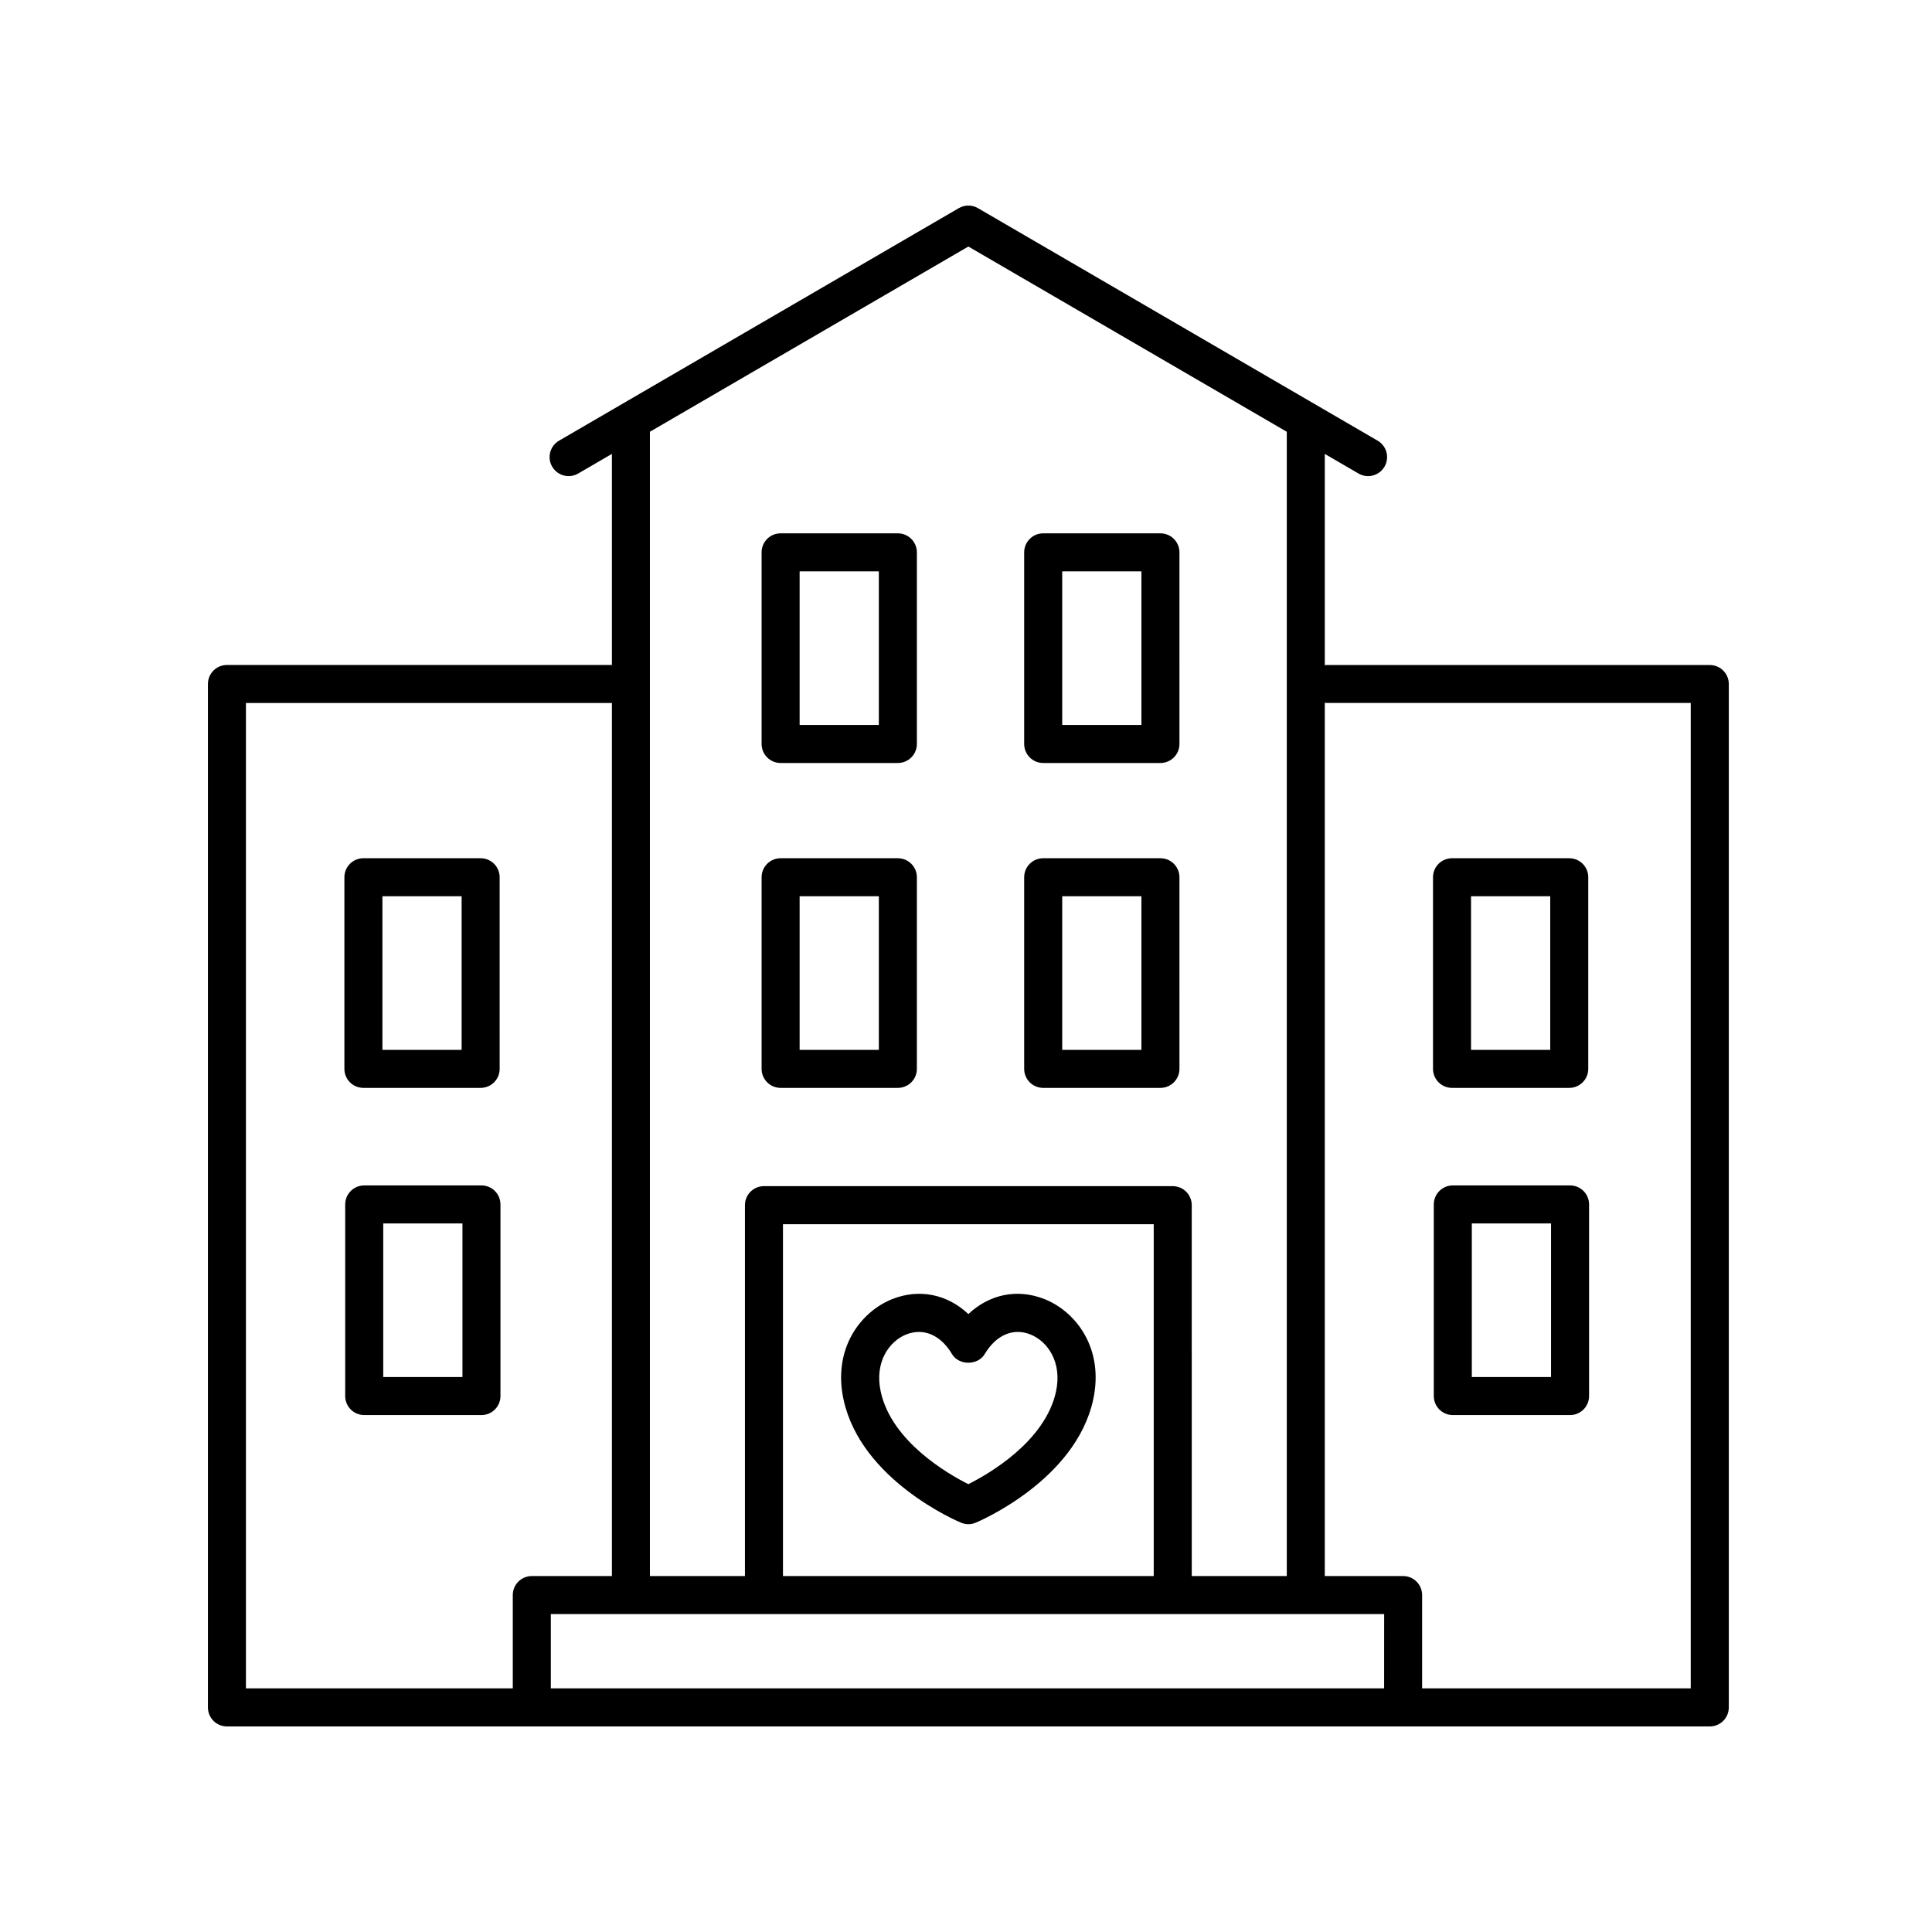 <?xml version="1.0" encoding="UTF-8"?>
<!-- The Best Svg Icon site in the world: iconSvg.co, Visit us! https://iconsvg.co -->
<svg fill="#000000" width="800px" height="800px" version="1.1" viewBox="144 144 512 512" xmlns="http://www.w3.org/2000/svg">
 <g>
  <path d="m597.11 320.23h-101.62c-0.141 0-0.262 0.07-0.402 0.082l-0.004-56.02 8.938 5.199c2.41 1.406 5.492 0.578 6.887-1.82 1.395-2.41 0.586-5.492-1.82-6.887l-105.93-61.625c-1.566-0.91-3.5-0.91-5.066 0l-105.94 61.625c-2.41 1.395-3.223 4.484-1.82 6.887 0.938 1.605 2.625 2.504 4.359 2.504 0.863 0 1.734-0.215 2.527-0.684l8.941-5.203v55.938h-102.02c-2.785 0-5.039 2.258-5.039 5.039v271.22c0 2.781 2.254 5.039 5.039 5.039h392.97c2.785 0 5.039-2.258 5.039-5.039v-271.21c0-2.789-2.254-5.039-5.039-5.039zm-86.305 271.21h-220.83v-19.688h220.84zm-61.055-29.766h-98.254v-93.25h98.254zm-49.125-352.34 84.387 49.09v303.25h-25.184l-0.004-98.293c0-2.781-2.254-5.039-5.039-5.039h-108.33c-2.785 0-5.039 2.258-5.039 5.039v98.289h-25.184v-303.25zm-191.45 120.96h96.984v231.38h-21.227c-2.785 0-5.039 2.258-5.039 5.039v24.723h-70.719zm382.89 261.14h-71.188v-24.727c0-2.781-2.254-5.039-5.039-5.039h-20.758v-231.46c0.141 0.012 0.262 0.082 0.402 0.082h96.582z"/>
  <path d="m528.8 432.3h31.066c2.785 0 5.039-2.258 5.039-5.039v-50.781c0-2.781-2.254-5.039-5.039-5.039h-31.066c-2.785 0-5.039 2.258-5.039 5.039v50.777c0.004 2.785 2.258 5.043 5.039 5.043zm5.039-50.781h20.988v40.703h-20.988z"/>
  <path d="m560.08 458.15h-31.07c-2.785 0-5.039 2.258-5.039 5.039v50.777c0 2.781 2.254 5.039 5.039 5.039h31.07c2.785 0 5.039-2.258 5.039-5.039v-50.777c0-2.789-2.254-5.039-5.039-5.039zm-5.039 50.777h-20.992v-40.703h20.992z"/>
  <path d="m240.31 432.3h31.066c2.785 0 5.039-2.258 5.039-5.039l-0.004-50.781c0-2.781-2.254-5.039-5.039-5.039h-31.066c-2.785 0-5.039 2.258-5.039 5.039v50.777c0.004 2.785 2.254 5.043 5.043 5.043zm5.035-50.781h20.988v40.703h-20.988z"/>
  <path d="m350.87 432.3h31.07c2.785 0 5.039-2.258 5.039-5.039v-50.781c0-2.781-2.254-5.039-5.039-5.039h-31.07c-2.785 0-5.039 2.258-5.039 5.039v50.777c0 2.785 2.254 5.043 5.039 5.043zm5.039-50.781h20.992v40.703h-20.992z"/>
  <path d="m420.46 432.3h31.07c2.785 0 5.039-2.258 5.039-5.039l-0.004-50.781c0-2.781-2.254-5.039-5.039-5.039h-31.07c-2.785 0-5.039 2.258-5.039 5.039v50.777c0.004 2.785 2.254 5.043 5.043 5.043zm5.035-50.781h20.992v40.703h-20.992z"/>
  <path d="m350.87 346.2h31.07c2.785 0 5.039-2.258 5.039-5.039v-50.781c0-2.781-2.254-5.039-5.039-5.039h-31.07c-2.785 0-5.039 2.258-5.039 5.039v50.777c0 2.789 2.254 5.043 5.039 5.043zm5.039-50.781h20.992v40.703h-20.992z"/>
  <path d="m420.46 346.2h31.07c2.785 0 5.039-2.258 5.039-5.039l-0.004-50.781c0-2.781-2.254-5.039-5.039-5.039h-31.07c-2.785 0-5.039 2.258-5.039 5.039v50.777c0.004 2.789 2.254 5.043 5.043 5.043zm5.035-50.781h20.992v40.703h-20.992z"/>
  <path d="m271.59 458.15h-31.07c-2.785 0-5.039 2.258-5.039 5.039v50.777c0 2.781 2.254 5.039 5.039 5.039h31.07c2.785 0 5.039-2.258 5.039-5.039v-50.777c0-2.789-2.258-5.039-5.039-5.039zm-5.035 50.777h-20.992v-40.703h20.992z"/>
  <path d="m398.68 547.53c0.621 0.262 1.285 0.395 1.945 0.395s1.324-0.133 1.945-0.395c1.074-0.449 26.371-11.25 31.102-32.457 3.043-13.688-4.535-23.488-12.867-26.797-7.211-2.856-14.602-1.285-20.176 3.965-5.578-5.25-12.992-6.82-20.176-3.965-8.328 3.309-15.91 13.109-12.867 26.797 4.719 21.207 30.02 32.012 31.094 32.457zm-14.516-49.887c1.129-0.449 2.254-0.664 3.352-0.664 3.367 0 6.5 2.047 8.777 5.871 1.82 3.047 6.836 3.047 8.66 0 3.023-5.066 7.543-7.031 12.125-5.203 4.488 1.785 8.508 7.316 6.75 15.242-2.941 13.184-17.82 21.73-23.207 24.434-5.387-2.707-20.27-11.246-23.199-24.434-1.766-7.93 2.258-13.461 6.742-15.246z"/>
 </g>
</svg>